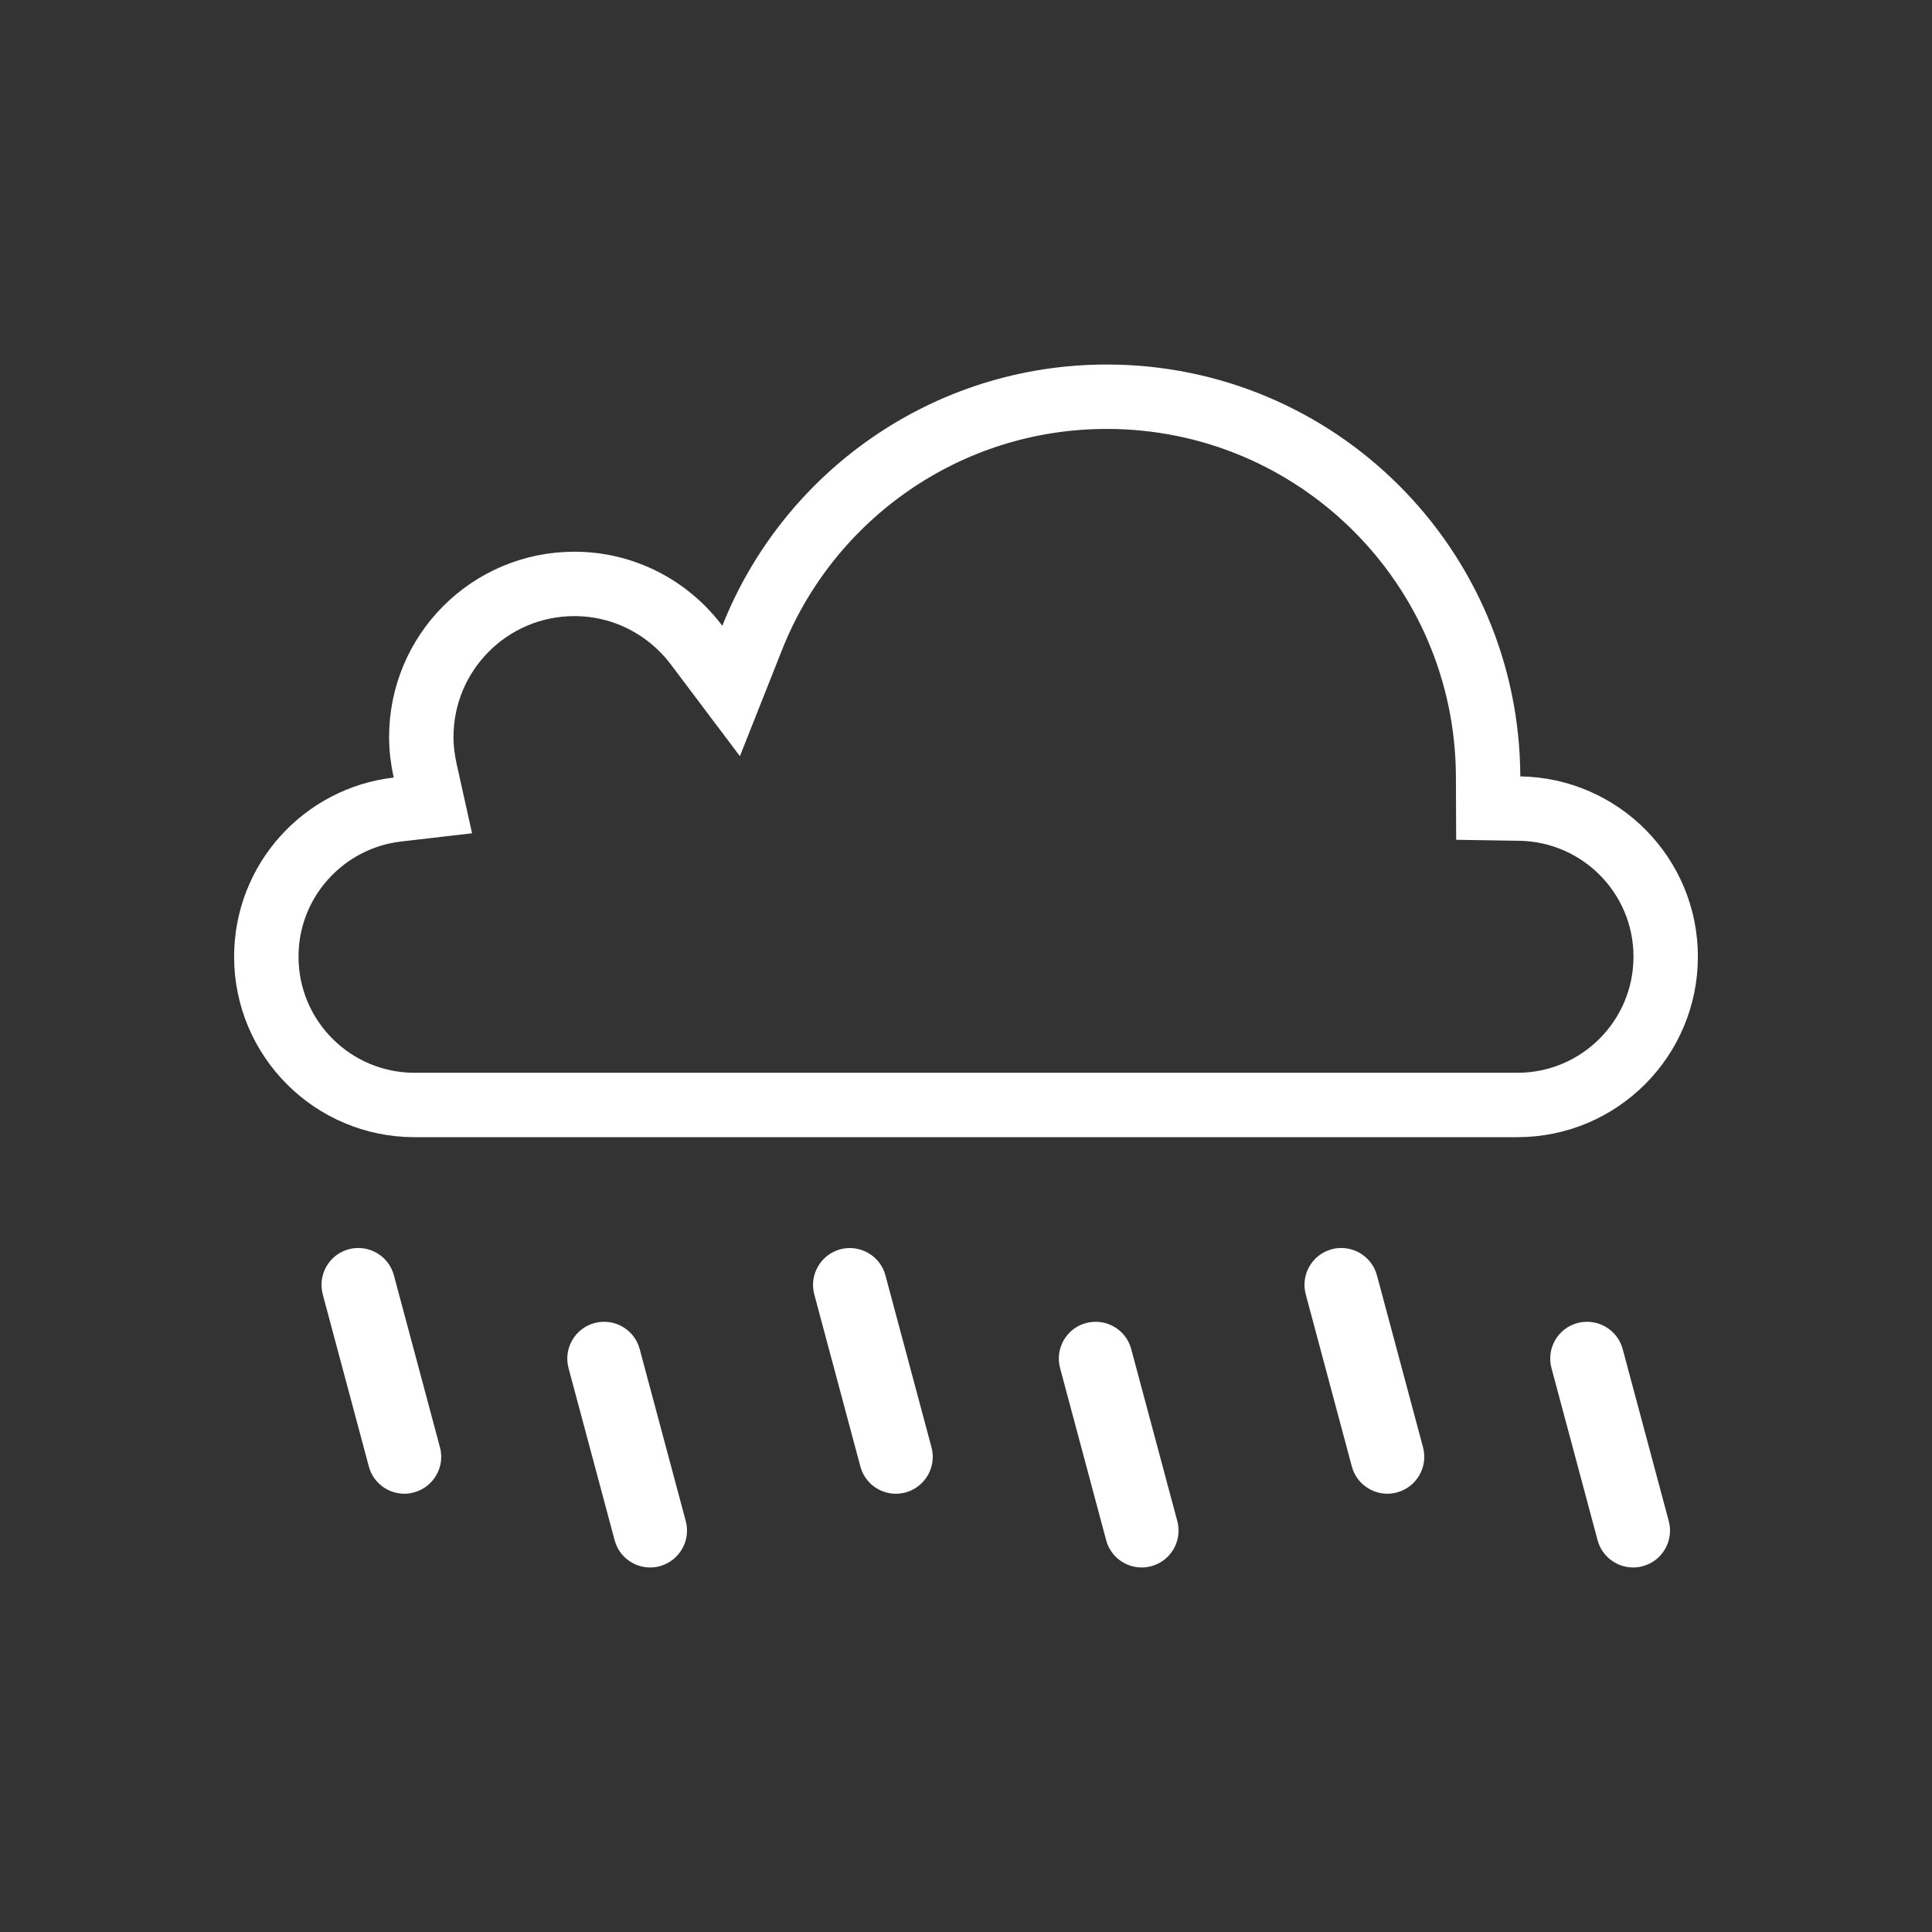<svg width="90" height="90" viewBox="0 0 90 90" fill="none" xmlns="http://www.w3.org/2000/svg">
<rect x="0" y="0" width="90" height="90" fill="#333333" stroke="none"/>
<path d="M18.837 69.584C18.078 69.584 17.384 69.079 17.181 68.312L15.035 60.297C14.79 59.38 15.334 58.441 16.248 58.193C17.162 57.953 18.104 58.492 18.349 59.408L20.495 67.421C20.741 68.334 20.196 69.276 19.282 69.522C19.136 69.564 18.984 69.584 18.837 69.584Z" fill="white"/>
<path d="M30.287 73.019C29.528 73.019 28.834 72.514 28.631 71.745L26.485 63.732C26.24 62.818 26.784 61.876 27.698 61.631C28.614 61.391 29.553 61.927 29.799 62.844L31.945 70.856C32.19 71.773 31.646 72.712 30.732 72.96C30.583 72.999 30.433 73.019 30.287 73.019Z" fill="white"/>
<path d="M41.734 69.584C40.976 69.584 40.282 69.079 40.079 68.312L37.933 60.3C37.687 59.383 38.232 58.444 39.145 58.196C40.062 57.956 41.001 58.495 41.247 59.411L43.393 67.424C43.638 68.337 43.094 69.279 42.18 69.525C42.031 69.564 41.881 69.584 41.734 69.584Z" fill="white"/>
<path d="M53.184 73.019C52.426 73.019 51.732 72.514 51.529 71.747L49.383 63.732C49.137 62.818 49.679 61.876 50.595 61.631C51.512 61.391 52.451 61.927 52.696 62.844L54.843 70.856C55.088 71.773 54.546 72.712 53.63 72.96C53.478 72.999 53.331 73.019 53.184 73.019Z" fill="white"/>
<path d="M64.631 69.584C63.873 69.584 63.179 69.079 62.973 68.312L60.827 60.297C60.581 59.38 61.123 58.441 62.039 58.193C62.95 57.95 63.895 58.492 64.143 59.408L66.29 67.421C66.535 68.334 65.993 69.276 65.077 69.522C64.925 69.564 64.778 69.584 64.631 69.584Z" fill="white"/>
<path d="M76.079 73.019C75.32 73.019 74.626 72.514 74.421 71.745L72.274 63.732C72.029 62.818 72.57 61.876 73.487 61.631C74.401 61.391 75.343 61.927 75.591 62.844L77.737 70.856C77.983 71.773 77.441 72.712 76.525 72.96C76.372 72.999 76.228 73.019 76.079 73.019Z" fill="white"/>
<path d="M69.322 36.173L69.328 37.644L70.798 37.667C74.563 37.728 77.594 40.792 77.594 44.566C77.594 48.38 74.5 51.474 70.686 51.474H19.313C15.499 51.474 12.406 48.38 12.406 44.566C12.406 41.026 15.073 38.109 18.513 37.711L20.165 37.519L19.804 35.895C19.69 35.379 19.626 34.86 19.626 34.334C19.626 30.393 22.818 27.201 26.758 27.201C29.081 27.201 31.145 28.32 32.45 30.053L34.058 32.188L35.043 29.703C37.65 23.129 44.062 18.481 51.56 18.481C61.348 18.481 69.283 26.394 69.322 36.173Z" stroke="white" stroke-width="3"/>
</svg>
